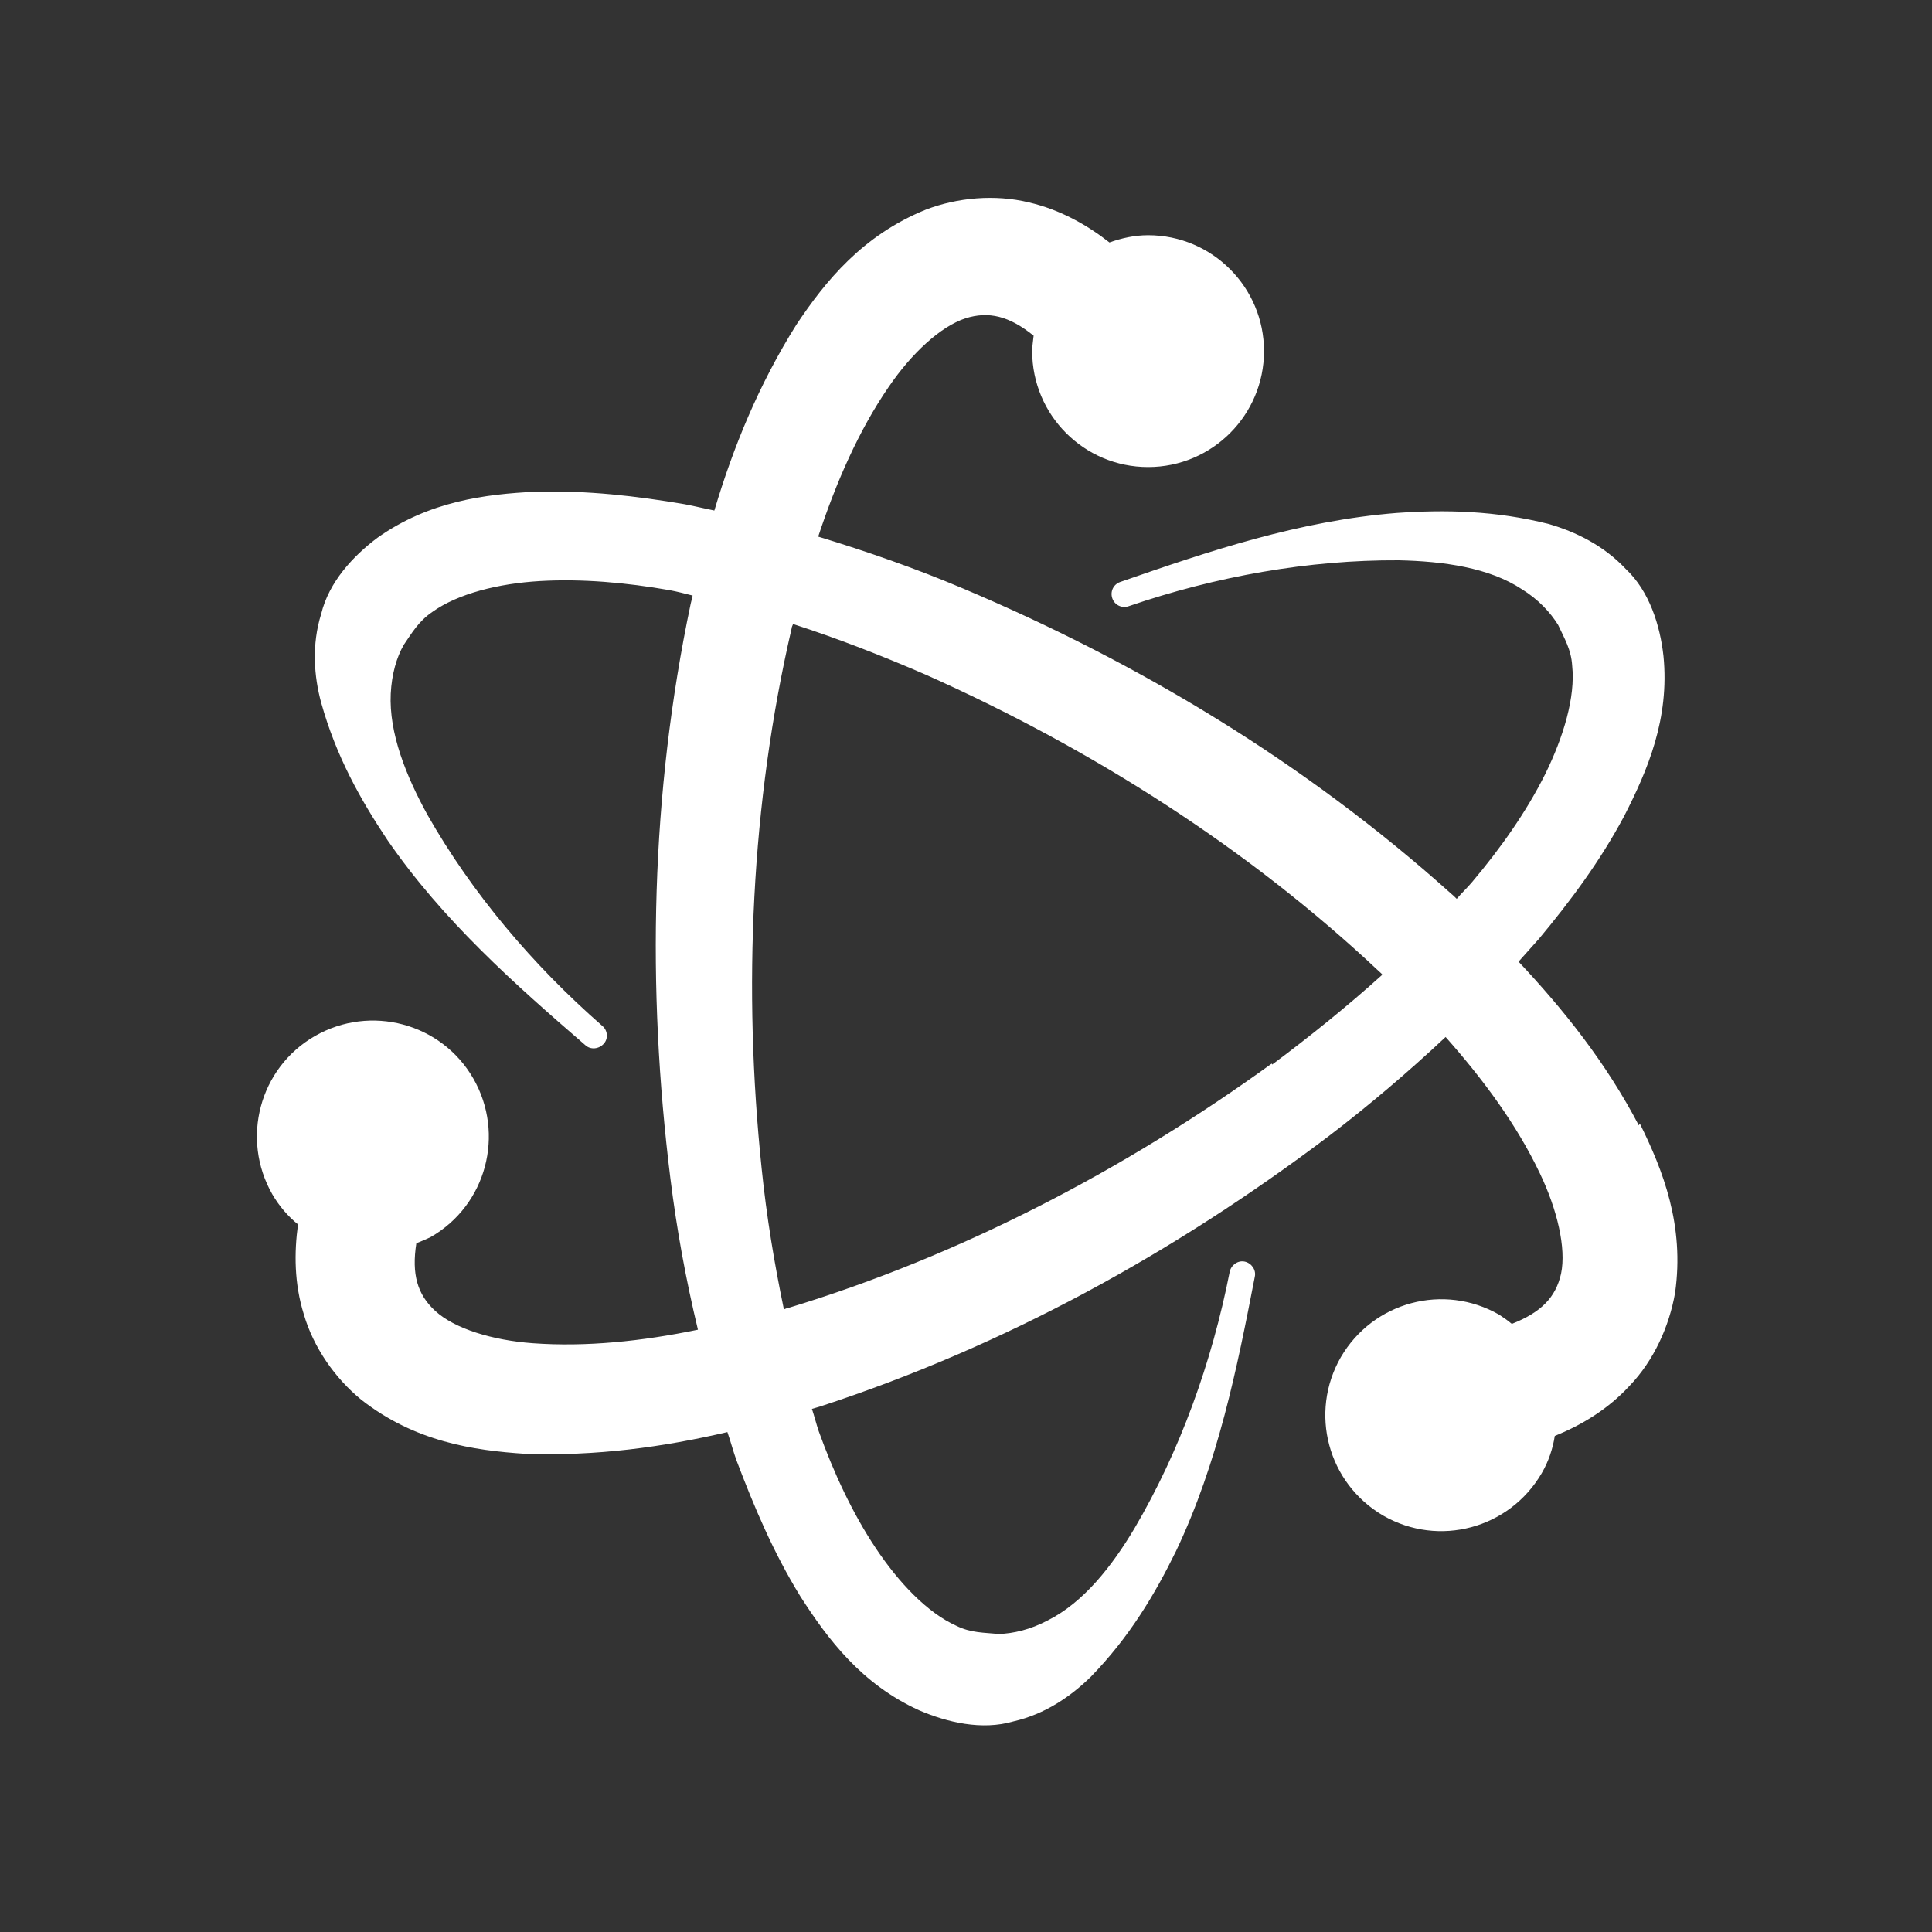 <?xml version="1.0" encoding="UTF-8"?>
<svg id="Layer_6" data-name="Layer 6" xmlns="http://www.w3.org/2000/svg" viewBox="0 0 40 40"><rect x="0" y="0" width="40" height="40" fill="#333333" stroke="none"/>
  <defs>
    <style>
      .cls-1 {
        fill: #fff;
        stroke-width: 0px;
      }
    </style>
  </defs>
  <path class="cls-1" d="m33.93,23.3c-.68-1.3-1.55-2.39-2.49-3.39.14-.16.28-.31.42-.47.65-.78,1.27-1.61,1.77-2.55.48-.94.94-2.01.81-3.31-.07-.63-.29-1.34-.78-1.8-.46-.49-1.04-.77-1.59-.93-1.11-.28-2.14-.3-3.15-.23-2.02.16-3.89.79-5.73,1.43-.14.05-.21.2-.16.34.05.14.2.21.34.16,1.81-.62,3.73-.96,5.59-.95.92.02,1.87.15,2.55.6.34.21.59.48.75.74.13.28.27.51.29.84.07.65-.18,1.48-.56,2.25-.39.78-.92,1.53-1.51,2.23-.1.12-.22.23-.32.35-.04-.04-.08-.08-.13-.12-3-2.69-6.43-4.76-10.1-6.31-.97-.41-1.97-.76-2.99-1.07.37-1.12.84-2.2,1.46-3.1.47-.69,1.07-1.25,1.59-1.42.48-.15.9-.05,1.41.36-.01.11-.03.21-.03.32,0,1.32,1.07,2.4,2.4,2.4s2.4-1.08,2.4-2.4-1.07-2.4-2.4-2.4c-.28,0-.55.06-.8.15-.46-.36-1.02-.68-1.67-.83-.7-.17-1.48-.1-2.13.15-1.31.53-2.08,1.48-2.68,2.38-.78,1.24-1.31,2.54-1.7,3.85-.2-.04-.4-.09-.61-.13-1-.17-2.02-.29-3.09-.26-1.05.05-2.21.2-3.27.95-.51.38-1.01.92-1.17,1.58-.2.64-.15,1.29,0,1.84.31,1.11.81,2,1.37,2.84,1.15,1.67,2.63,2.98,4.1,4.25.11.1.28.08.38-.03.1-.11.08-.28-.03-.37-1.44-1.26-2.7-2.75-3.62-4.37-.44-.8-.8-1.69-.76-2.51.02-.4.12-.75.27-1.01.17-.25.31-.49.59-.68.53-.38,1.37-.59,2.23-.64.87-.05,1.78.03,2.69.19.16.03.31.07.47.11-.01.06-.03.12-.04.17-.83,3.94-.91,7.95-.42,11.9.13,1.05.32,2.09.57,3.13-1.16.24-2.32.36-3.42.28-.83-.06-1.62-.3-2.02-.67-.37-.34-.49-.76-.39-1.4.1-.04.2-.08.3-.13,1.15-.66,1.54-2.13.88-3.28-.66-1.15-2.13-1.54-3.28-.88-1.15.66-1.54,2.13-.88,3.28.14.24.32.45.53.62-.08.58-.08,1.22.12,1.86.2.69.65,1.33,1.19,1.77,1.11.87,2.32,1.05,3.4,1.12,1.47.05,2.85-.14,4.18-.45.07.2.12.4.19.59.36.95.76,1.9,1.32,2.81.57.89,1.27,1.82,2.46,2.36.58.25,1.3.42,1.95.23.66-.15,1.19-.52,1.6-.92.8-.82,1.33-1.71,1.77-2.61.87-1.83,1.26-3.77,1.63-5.68.03-.14-.07-.28-.21-.31-.14-.03-.28.07-.31.21-.37,1.88-1.03,3.71-1.97,5.31-.47.79-1.06,1.54-1.8,1.91-.36.19-.71.27-1.01.28-.3-.03-.58-.02-.88-.17-.6-.27-1.19-.89-1.67-1.61-.48-.72-.87-1.56-1.18-2.42-.05-.15-.09-.31-.14-.46.06-.02.11-.03.17-.05,3.83-1.25,7.34-3.19,10.52-5.59.84-.64,1.65-1.33,2.43-2.06.79.89,1.48,1.83,1.95,2.82.36.75.55,1.55.44,2.08-.11.49-.41.8-1.02,1.04-.08-.07-.17-.13-.26-.19-1.15-.66-2.61-.27-3.28.88-.66,1.15-.27,2.61.88,3.28,1.15.66,2.61.27,3.28-.88.14-.24.23-.51.27-.77.54-.22,1.09-.54,1.55-1.04.5-.52.82-1.23.94-1.92.2-1.4-.25-2.54-.73-3.51Zm-7.6-1.28c-3.04,2.2-6.45,3.98-10.01,5.06-.03,0-.06.02-.09.03-.2-.96-.36-1.93-.46-2.91-.39-3.73-.22-7.57.62-11.19,0-.03.02-.06.03-.09.93.3,1.85.66,2.75,1.05,3.43,1.53,6.67,3.59,9.38,6.14.02.02.05.04.07.07-.72.65-1.49,1.27-2.28,1.86Z"/>
</svg>
